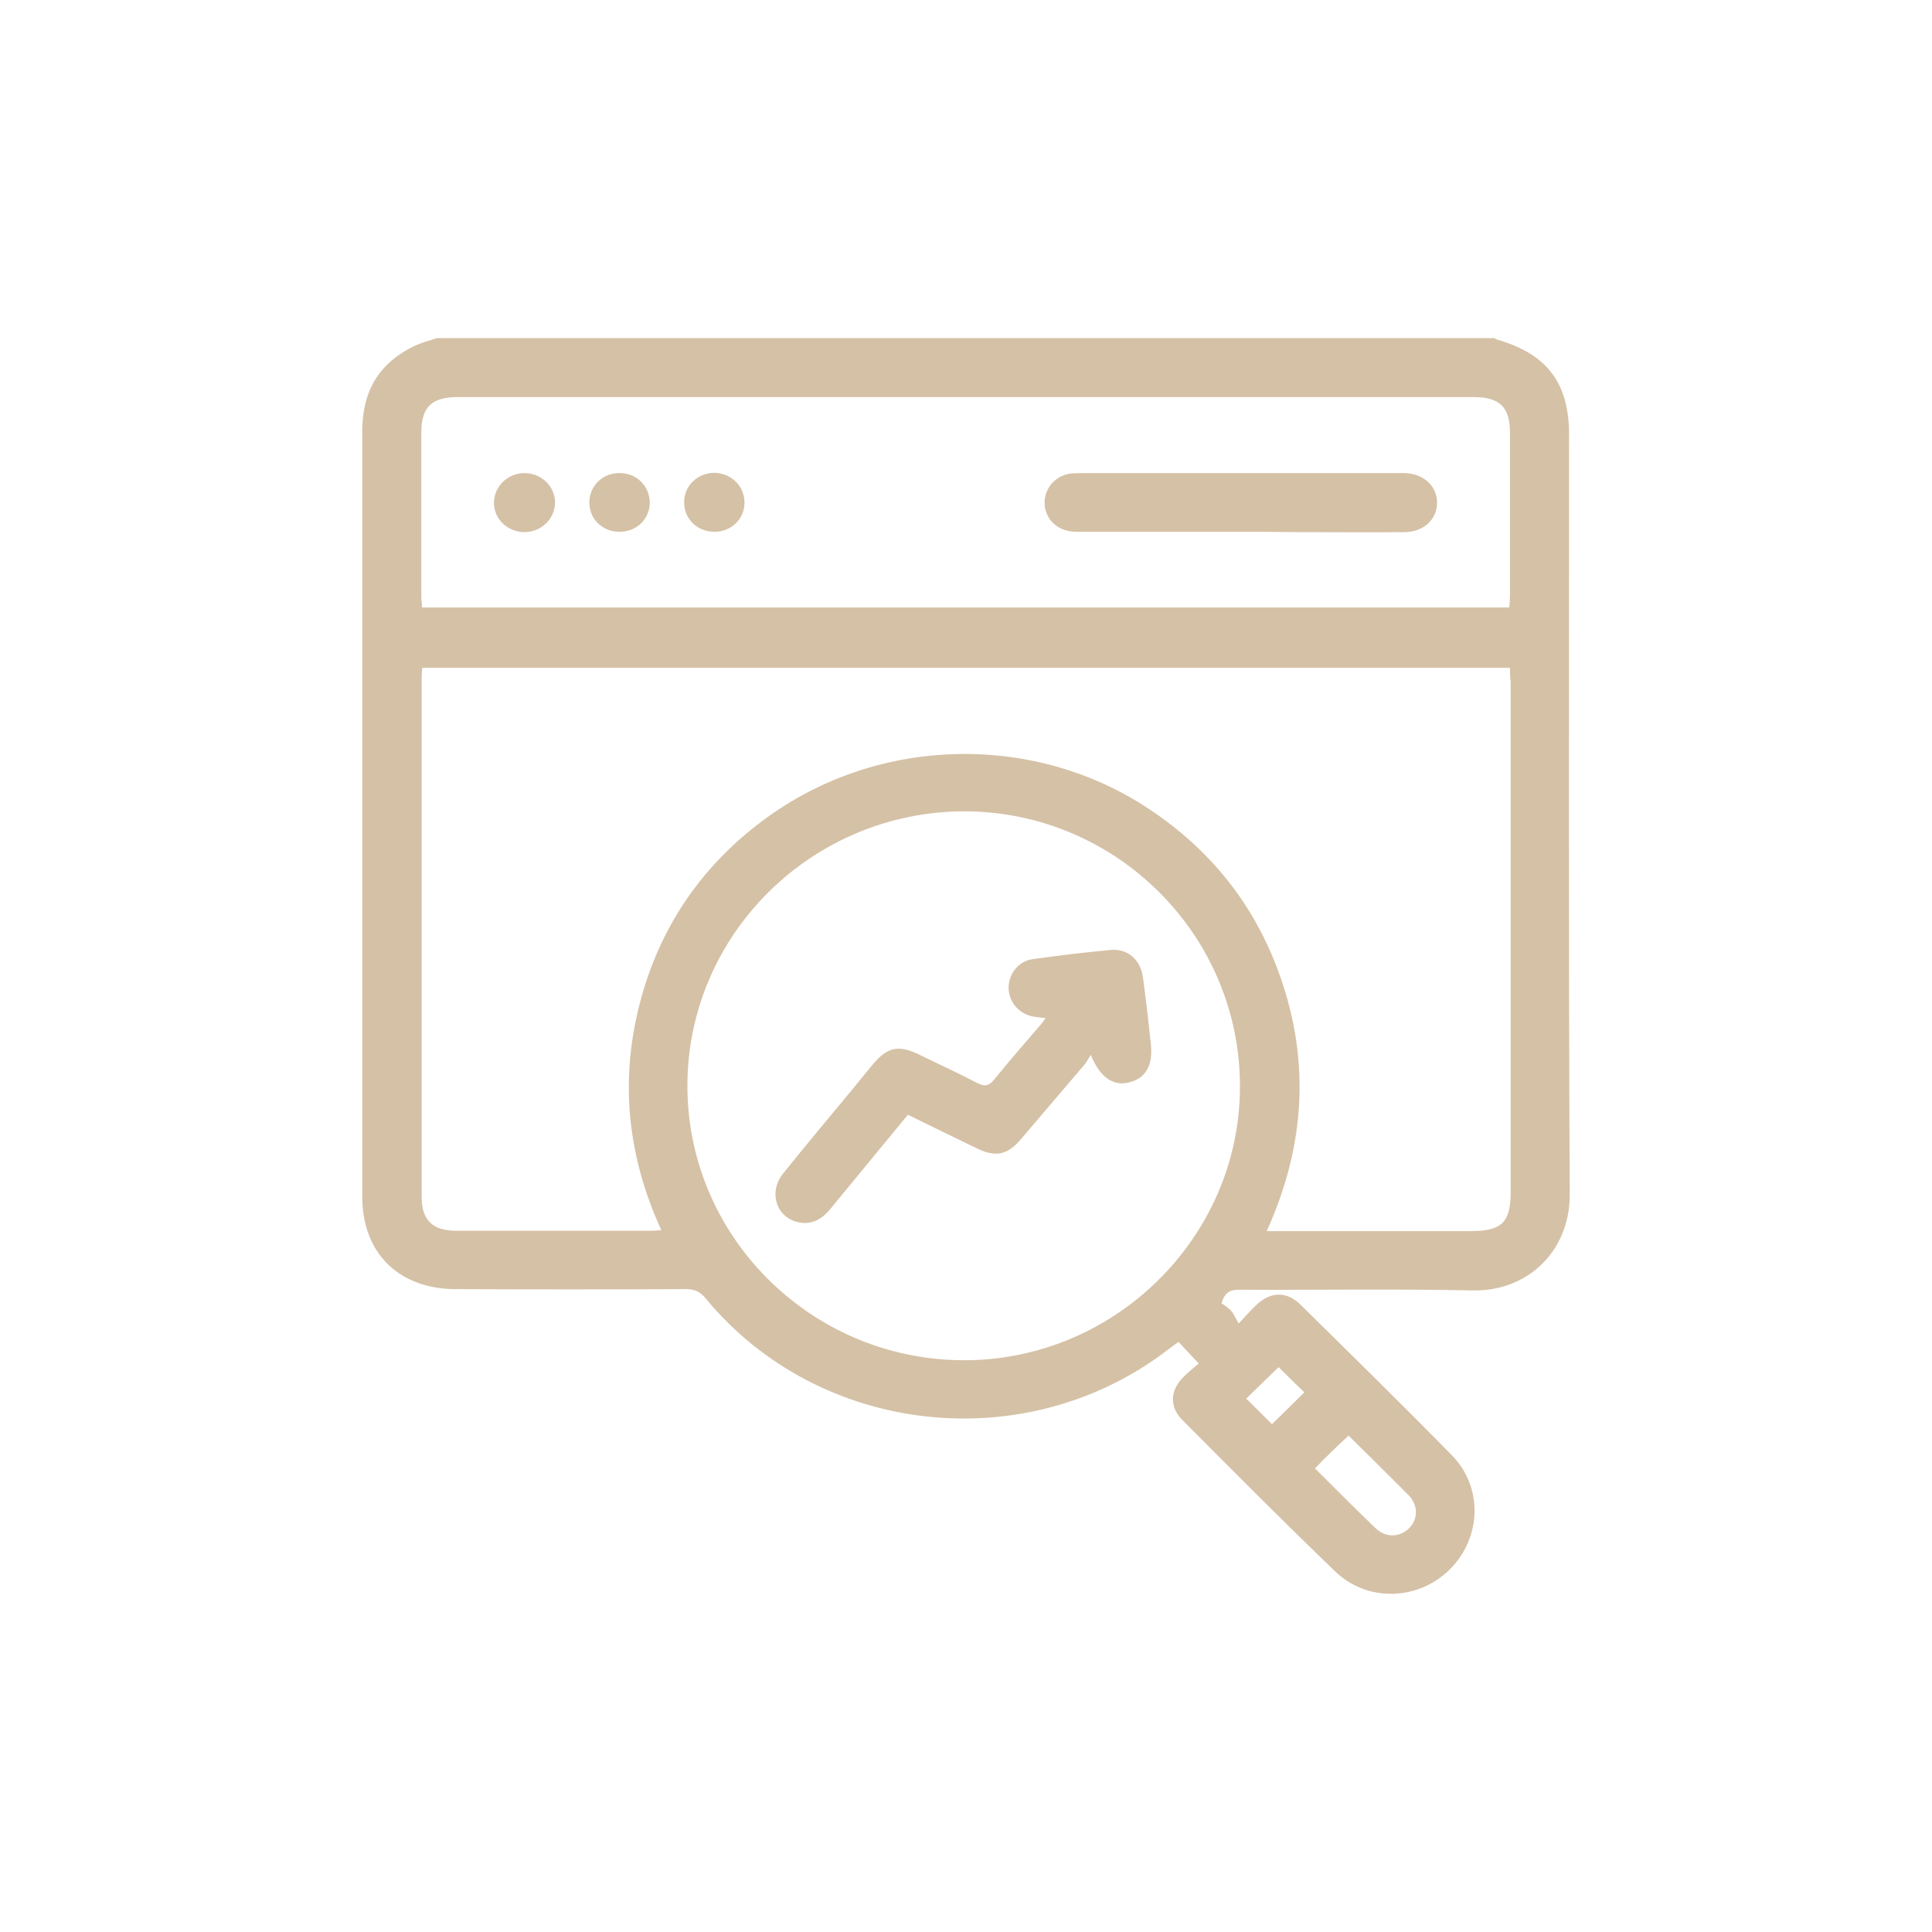 <svg xmlns="http://www.w3.org/2000/svg" width="40" height="40" viewBox="0 0 40 40" fill="none"><g clip-path="url(#clip0_2908_43)"><path d="M9.045 7C16.344 7 23.643 7 30.942 7C30.955 7.007 30.969 7.02 30.983 7.027C32.028 7.326 32.486 7.923 32.486 9.002C32.486 14.24 32.473 19.478 32.5 24.722C32.507 25.903 31.625 26.744 30.484 26.717C28.871 26.683 27.258 26.71 25.652 26.703C25.474 26.703 25.358 26.751 25.29 26.982C25.344 27.022 25.427 27.07 25.488 27.138C25.549 27.206 25.584 27.301 25.645 27.402C25.816 27.219 25.912 27.111 26.021 27.009C26.315 26.738 26.643 26.731 26.93 27.016C27.976 28.047 29.028 29.078 30.053 30.123C30.709 30.788 30.675 31.826 30.026 32.484C29.377 33.136 28.324 33.183 27.648 32.539C26.575 31.507 25.529 30.456 24.477 29.397C24.217 29.139 24.224 28.8 24.477 28.535C24.586 28.42 24.709 28.325 24.818 28.23C24.654 28.054 24.531 27.925 24.401 27.782C24.326 27.837 24.258 27.884 24.196 27.932C21.264 30.198 16.972 29.736 14.614 26.887C14.505 26.751 14.389 26.69 14.211 26.69C12.619 26.697 11.02 26.697 9.427 26.69C9.168 26.69 8.894 26.649 8.655 26.561C7.91 26.29 7.5 25.638 7.5 24.77C7.5 19.491 7.5 14.206 7.5 8.927C7.5 8.866 7.5 8.812 7.507 8.751C7.548 8.011 7.91 7.489 8.566 7.17C8.717 7.095 8.887 7.054 9.045 7ZM31.263 13.826C23.732 13.826 16.241 13.826 8.744 13.826C8.737 13.907 8.73 13.975 8.73 14.036C8.73 17.619 8.73 21.194 8.73 24.777C8.73 25.265 8.956 25.482 9.455 25.482C10.794 25.482 12.134 25.482 13.473 25.482C13.535 25.482 13.603 25.476 13.692 25.469C12.995 23.949 12.831 22.395 13.241 20.794C13.651 19.193 14.539 17.897 15.879 16.926C18.216 15.23 21.442 15.169 23.82 16.77C25.037 17.584 25.919 18.67 26.438 20.034C27.135 21.866 27.046 23.677 26.226 25.489C26.356 25.489 26.445 25.489 26.534 25.489C27.839 25.489 29.144 25.489 30.45 25.489C31.092 25.489 31.277 25.306 31.277 24.682C31.277 21.16 31.277 17.639 31.277 14.117C31.263 14.022 31.263 13.928 31.263 13.826ZM14.232 22.47C14.225 25.591 16.781 28.142 19.925 28.162C23.062 28.183 25.659 25.631 25.672 22.517C25.686 19.376 23.13 16.811 19.98 16.797C16.815 16.797 14.239 19.342 14.232 22.47ZM31.249 12.577C31.256 12.482 31.263 12.401 31.263 12.319C31.263 11.2 31.263 10.087 31.263 8.968C31.263 8.425 31.051 8.221 30.504 8.221C23.492 8.221 16.487 8.221 9.475 8.221C8.942 8.221 8.723 8.425 8.723 8.954C8.723 10.087 8.723 11.22 8.723 12.353C8.723 12.428 8.737 12.496 8.737 12.577C16.255 12.577 23.745 12.577 31.249 12.577ZM27.224 30.401C27.641 30.815 28.051 31.229 28.475 31.636C28.686 31.84 28.967 31.833 29.165 31.65C29.363 31.46 29.37 31.161 29.158 30.951C28.748 30.537 28.331 30.13 27.921 29.723C27.682 29.94 27.463 30.157 27.224 30.401ZM26.472 28.305C26.247 28.522 26.028 28.739 25.802 28.956C25.98 29.133 26.158 29.309 26.335 29.485C26.561 29.268 26.78 29.051 27.005 28.827C26.821 28.651 26.643 28.474 26.472 28.305Z" fill="#D5C1A6"></path><path d="M21.647 21.079C21.531 21.065 21.442 21.058 21.353 21.038C21.073 20.97 20.882 20.726 20.882 20.448C20.882 20.163 21.087 19.898 21.381 19.858C21.92 19.783 22.46 19.715 23 19.668C23.342 19.634 23.615 19.871 23.663 20.231C23.725 20.692 23.779 21.153 23.827 21.615C23.875 22.076 23.711 22.334 23.356 22.415C23.041 22.483 22.775 22.307 22.583 21.839C22.529 21.927 22.494 21.995 22.447 22.049C22.009 22.565 21.565 23.08 21.128 23.596C20.861 23.908 20.615 23.962 20.246 23.786C19.768 23.555 19.282 23.318 18.797 23.08C18.257 23.732 17.731 24.376 17.205 25.014C17.041 25.218 16.843 25.353 16.569 25.313C16.084 25.238 15.893 24.695 16.214 24.295C16.678 23.718 17.15 23.155 17.622 22.585C17.772 22.402 17.922 22.219 18.073 22.035C18.367 21.683 18.599 21.628 19.009 21.825C19.426 22.022 19.836 22.219 20.246 22.429C20.396 22.504 20.478 22.477 20.581 22.354C20.882 21.981 21.203 21.615 21.517 21.248C21.565 21.201 21.599 21.147 21.647 21.079Z" fill="#D5C1A6"></path><path d="M25.693 11.01C24.558 11.01 23.424 11.01 22.29 11.01C21.934 11.01 21.681 10.8 21.633 10.494C21.585 10.148 21.832 9.836 22.187 9.802C22.283 9.795 22.372 9.795 22.467 9.795C24.613 9.795 26.766 9.795 28.912 9.795C28.974 9.795 29.028 9.795 29.09 9.795C29.479 9.809 29.759 10.067 29.753 10.42C29.746 10.759 29.472 11.01 29.09 11.017C28.345 11.024 27.607 11.017 26.862 11.017C26.479 11.01 26.082 11.01 25.693 11.01Z" fill="#D5C1A6"></path><path d="M13.453 10.413C13.446 10.752 13.179 11.01 12.824 11.01C12.462 11.01 12.188 10.732 12.202 10.379C12.216 10.04 12.496 9.782 12.845 9.795C13.193 9.802 13.453 10.074 13.453 10.413Z" fill="#D5C1A6"></path><path d="M15.414 10.406C15.414 10.745 15.141 11.01 14.792 11.01C14.43 11.01 14.157 10.739 14.164 10.386C14.17 10.046 14.45 9.789 14.799 9.789C15.148 9.802 15.414 10.067 15.414 10.406Z" fill="#D5C1A6"></path><path d="M10.856 9.795C11.211 9.795 11.498 10.074 11.491 10.413C11.484 10.745 11.211 11.01 10.863 11.017C10.507 11.017 10.22 10.745 10.227 10.399C10.234 10.067 10.514 9.795 10.856 9.795Z" fill="#D5C1A6"></path></g><defs><clipPath id="clip0_2908_43"><rect width="25" height="26" fill="white" transform="translate(7.5 7)"></rect></clipPath></defs></svg>